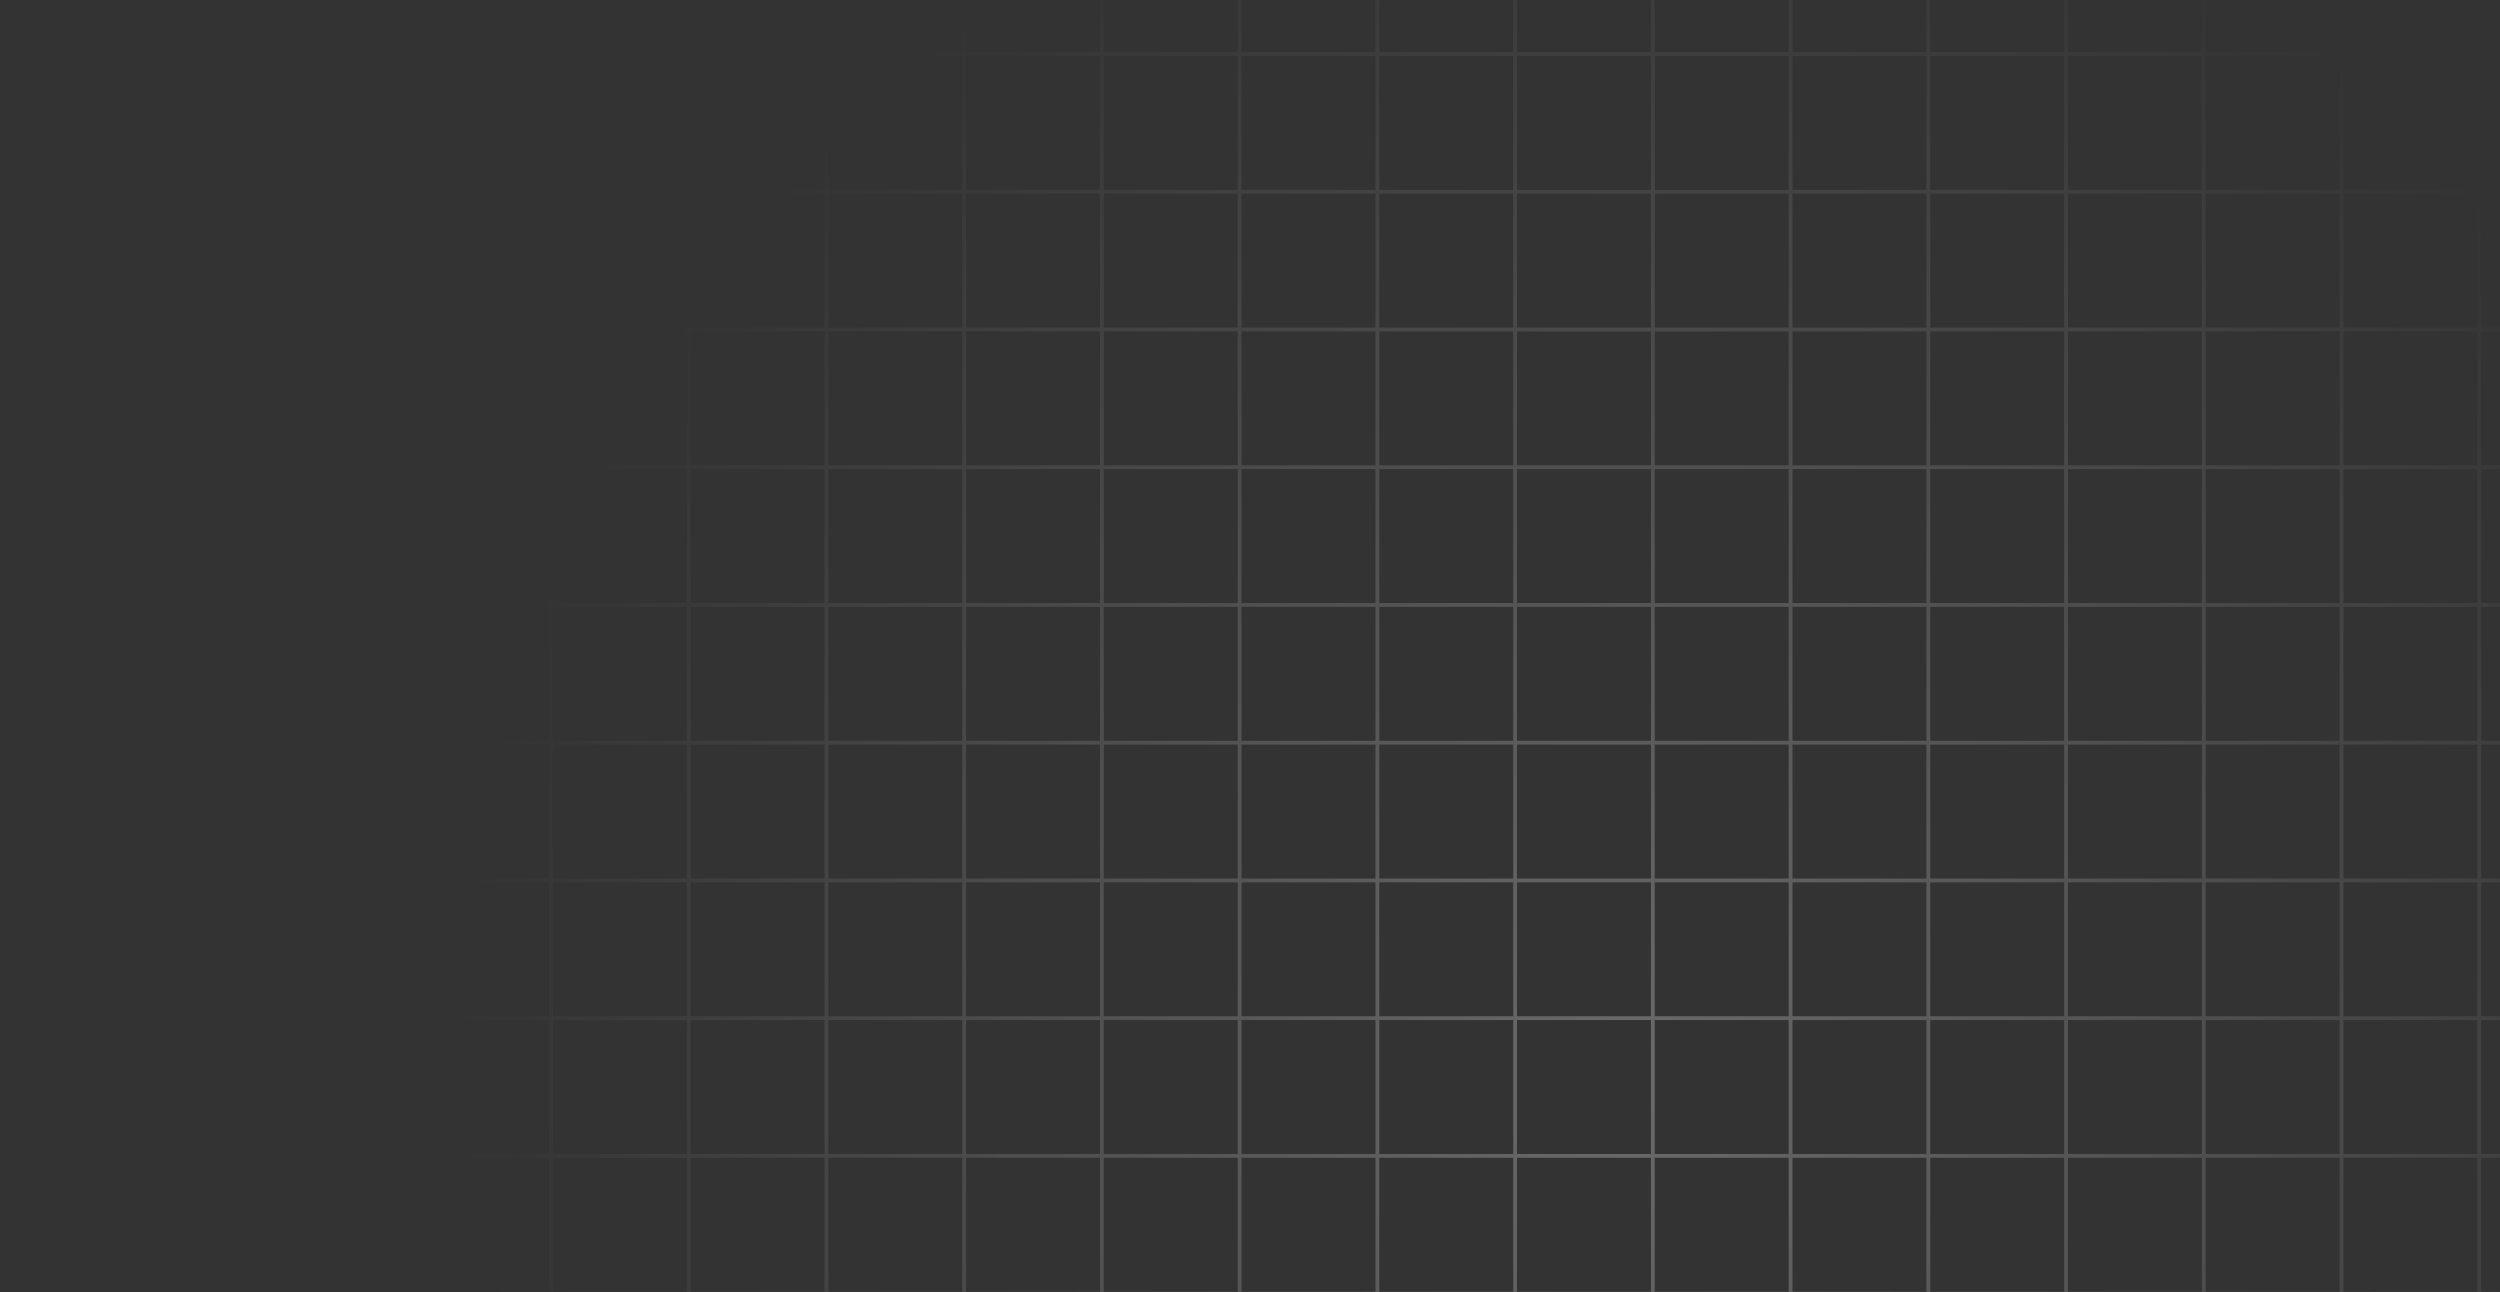 <svg width="654" height="338" viewBox="0 0 654 338" fill="none" xmlns="http://www.w3.org/2000/svg">
<rect x="0" y="0" width="654" height="338" fill="#333333" stroke="none"/>
<path fill-rule="evenodd" clip-rule="evenodd" d="M612.043 591.137V626.671H613.043V591.137H648.078V626.671H649.078V591.137H684.109V626.671H685.109V591.137H720.137V626.671H721.137V591.137H756.671V590.137H721.137V555.111H756.671V554.111H721.137V519.077H756.671V518.077H721.137V483.043H756.671V482.043H721.137V447.009H756.671V446.009H721.137V410.975H756.671V409.975H721.137V374.95H756.671V373.95H721.137V338.916H756.671V337.916H721.137V302.882H756.671V301.882H721.137V266.848H756.671V265.848H721.137V230.823H756.671V229.823H721.137V194.789H756.671V193.789H721.137V158.755H756.671V157.755H721.137V122.721H756.671V121.721H721.137V86.695H756.671V85.695H721.137V50.661H756.671V49.661H721.137V14.627H756.671V13.627H721.137V-21.407H756.671V-22.407H721.137V-57.432H756.671V-58.432H721.137V-93.466H756.671V-94.466H721.137V-130H720.137V-94.466H685.109V-130H684.109V-94.466H649.078V-130H648.078V-94.466H613.043V-130H612.043V-94.466H577.008V-130H576.008V-94.466H540.977V-130H539.977V-94.466H504.949V-130H503.949V-94.466H468.914V-130H467.914V-94.466H432.883V-130H431.883V-94.466H396.848V-130H395.848V-94.466H360.824V-130H359.824V-94.466H324.789V-130H323.789V-94.466H288.754V-130H287.754V-94.466H252.719V-130H251.719V-94.466H216.695V-130H215.695V-94.466H180.66V-130H179.66V-94.466H144.629V-130H143.629V-94.466H108.594V-130H107.594V-94.466H72.566V-130H71.566V-94.466H36.535V-130H35.535V-94.466H0V-93.466H35.535V-58.432H0V-57.432H35.535V-22.407H0V-21.407H35.535V13.627H0V14.627H35.535V49.661H0V50.661H35.535V85.695H0V86.695H35.535V121.721H0V122.721H35.535V157.755H0V158.755H35.535V193.789H0V194.789H35.535V229.823H0V230.823H35.535V265.848H0V266.848H35.535V301.882H0V302.882H35.535V337.916H0V338.916H35.535V373.95H0V374.95H35.535V409.975H0V410.975H35.535V446.009H0V447.009H35.535V482.043H0V483.043H35.535V518.077H0V519.077H35.535V554.111H0V555.111H35.535V590.137H0V591.137H35.535V626.671H36.535V591.137H71.566V626.671H72.566V591.137H107.594V626.671H108.594V591.137H143.629V626.671H144.629V591.137H179.66V626.671H180.66V591.137H215.695V626.671H216.695V591.137H251.719V626.671H252.719V591.137H287.754V626.671H288.754V591.137H323.789V626.671H324.789V591.137H359.824V626.671H360.824V591.137H395.848V626.671H396.848V591.137H431.883V626.671H432.883V591.137H467.914V626.671H468.914V591.137H503.949V626.671H504.949V591.137H539.977V626.671H540.977V591.137H576.008V626.671H577.008V591.137H612.043ZM36.535 590.137H71.566V555.111H36.535V590.137ZM36.535 554.111H71.566V519.077H36.535V554.111ZM36.535 518.077H71.566V483.043H36.535V518.077ZM36.535 482.043H71.566V447.009H36.535V482.043ZM36.535 446.009H71.566V410.975H36.535V446.009ZM36.535 409.975H71.566V374.95H36.535V409.975ZM36.535 373.95H71.566V338.916H36.535V373.95ZM36.535 337.916H71.566V302.882H36.535V337.916ZM36.535 301.882H71.566V266.848H36.535V301.882ZM36.535 265.848H71.566V230.823H36.535V265.848ZM36.535 229.823H71.566V194.789H36.535V229.823ZM36.535 193.789H71.566V158.755H36.535V193.789ZM36.535 157.755H71.566V122.721H36.535V157.755ZM36.535 121.721H71.566V86.695H36.535V121.721ZM36.535 85.695H71.566V50.661H36.535V85.695ZM36.535 49.661H71.566V14.627H36.535V49.661ZM36.535 13.627H71.566V-21.407H36.535V13.627ZM36.535 -22.407H71.566V-57.432H36.535V-22.407ZM36.535 -58.432H71.566V-93.466H36.535V-58.432ZM72.566 -58.432V-93.466H107.594V-58.432H72.566ZM72.566 -22.407V-57.432H107.594V-22.407H72.566ZM72.566 13.627V-21.407H107.594V13.627H72.566ZM72.566 49.661V14.627H107.594V49.661H72.566ZM72.566 85.695V50.661H107.594V85.695H72.566ZM72.566 121.721V86.695H107.594V121.721H72.566ZM72.566 157.755V122.721H107.594V157.755H72.566ZM72.566 193.789V158.755H107.594V193.789H72.566ZM72.566 229.823V194.789H107.594V229.823H72.566ZM72.566 265.848V230.823H107.594V265.848H72.566ZM72.566 301.882V266.848H107.594V301.882H72.566ZM72.566 337.916V302.882H107.594V337.916H72.566ZM72.566 373.95V338.916H107.594V373.95H72.566ZM72.566 409.975V374.95H107.594V409.975H72.566ZM72.566 446.009V410.975H107.594V446.009H72.566ZM72.566 482.043V447.009H107.594V482.043H72.566ZM72.566 518.077V483.043H107.594V518.077H72.566ZM72.566 554.111V519.077H107.594V554.111H72.566ZM72.566 590.137V555.111H107.594V590.137H72.566ZM108.594 590.137H143.629V555.111H108.594V590.137ZM108.594 554.111H143.629V519.077H108.594V554.111ZM108.594 518.077H143.629V483.043H108.594V518.077ZM108.594 482.043H143.629V447.009H108.594V482.043ZM108.594 446.009H143.629V410.975H108.594V446.009ZM108.594 409.975H143.629V374.95H108.594V409.975ZM108.594 373.95H143.629V338.916H108.594V373.95ZM108.594 337.916H143.629V302.882H108.594V337.916ZM108.594 301.882H143.629V266.848H108.594V301.882ZM108.594 265.848H143.629V230.823H108.594V265.848ZM108.594 229.823H143.629V194.789H108.594V229.823ZM108.594 193.789H143.629V158.755H108.594V193.789ZM108.594 157.755H143.629V122.721H108.594V157.755ZM108.594 121.721H143.629V86.695H108.594V121.721ZM108.594 85.695H143.629V50.661H108.594V85.695ZM108.594 49.661H143.629V14.627H108.594V49.661ZM108.594 13.627H143.629V-21.407H108.594V13.627ZM108.594 -22.407H143.629V-57.432H108.594V-22.407ZM108.594 -58.432H143.629V-93.466H108.594V-58.432ZM144.629 -58.432V-93.466H179.66V-58.432H144.629ZM144.629 -22.407V-57.432H179.66V-22.407H144.629ZM144.629 13.627V-21.407H179.66V13.627H144.629ZM144.629 49.661V14.627H179.66V49.661H144.629ZM144.629 85.695V50.661H179.66V85.695H144.629ZM144.629 121.721V86.695H179.66V121.721H144.629ZM144.629 157.755V122.721H179.66V157.755H144.629ZM144.629 193.789V158.755H179.66V193.789H144.629ZM144.629 229.823V194.789H179.66V229.823H144.629ZM144.629 265.848V230.823H179.66V265.848H144.629ZM144.629 301.882V266.848H179.66V301.882H144.629ZM144.629 337.916V302.882H179.66V337.916H144.629ZM144.629 373.95V338.916H179.66V373.95H144.629ZM144.629 409.975V374.95H179.66V409.975H144.629ZM144.629 446.009V410.975H179.66V446.009H144.629ZM144.629 482.043V447.009H179.66V482.043H144.629ZM144.629 518.077V483.043H179.66V518.077H144.629ZM144.629 554.111V519.077H179.66V554.111H144.629ZM144.629 590.137V555.111H179.66V590.137H144.629ZM180.66 590.137H215.695V555.111H180.66V590.137ZM180.66 554.111H215.695V519.077H180.66V554.111ZM180.66 518.077H215.695V483.043H180.66V518.077ZM180.66 482.043H215.695V447.009H180.66V482.043ZM180.66 446.009H215.695V410.975H180.66V446.009ZM180.66 409.975H215.695V374.95H180.66V409.975ZM180.66 373.95H215.695V338.916H180.66V373.95ZM180.66 337.916H215.695V302.882H180.66V337.916ZM180.66 301.882H215.695V266.848H180.66V301.882ZM180.66 265.848H215.695V230.823H180.66V265.848ZM180.66 229.823H215.695V194.789H180.66V229.823ZM180.66 193.789H215.695V158.755H180.66V193.789ZM180.66 157.755H215.695V122.721H180.66V157.755ZM180.66 121.721H215.695V86.695H180.66V121.721ZM180.66 85.695H215.695V50.661H180.66V85.695ZM180.66 49.661H215.695V14.627H180.66V49.661ZM180.66 13.627H215.695V-21.407H180.66V13.627ZM180.66 -22.407H215.695V-57.432H180.66V-22.407ZM180.66 -58.432H215.695V-93.466H180.66V-58.432ZM216.695 -58.432V-93.466H251.719V-58.432H216.695ZM216.695 -22.407V-57.432H251.719V-22.407H216.695ZM216.695 13.627V-21.407H251.719V13.627H216.695ZM216.695 49.661V14.627H251.719V49.661H216.695ZM216.695 85.695V50.661H251.719V85.695H216.695ZM216.695 121.721V86.695H251.719V121.721H216.695ZM216.695 157.755V122.721H251.719V157.755H216.695ZM216.695 193.789V158.755H251.719V193.789H216.695ZM216.695 229.823V194.789H251.719V229.823H216.695ZM216.695 265.848V230.823H251.719V265.848H216.695ZM216.695 301.882V266.848H251.719V301.882H216.695ZM216.695 337.916V302.882H251.719V337.916H216.695ZM216.695 373.95V338.916H251.719V373.95H216.695ZM216.695 409.975V374.95H251.719V409.975H216.695ZM216.695 446.009V410.975H251.719V446.009H216.695ZM216.695 482.043V447.009H251.719V482.043H216.695ZM216.695 518.077V483.043H251.719V518.077H216.695ZM216.695 554.111V519.077H251.719V554.111H216.695ZM216.695 590.137V555.111H251.719V590.137H216.695ZM252.719 590.137H287.754V555.111H252.719V590.137ZM252.719 554.111H287.754V519.077H252.719V554.111ZM252.719 518.077H287.754V483.043H252.719V518.077ZM252.719 482.043H287.754V447.009H252.719V482.043ZM252.719 446.009H287.754V410.975H252.719V446.009ZM252.719 409.975H287.754V374.95H252.719V409.975ZM252.719 373.95H287.754V338.916H252.719V373.95ZM252.719 337.916H287.754V302.882H252.719V337.916ZM252.719 301.882H287.754V266.848H252.719V301.882ZM252.719 265.848H287.754V230.823H252.719V265.848ZM252.719 229.823H287.754V194.789H252.719V229.823ZM252.719 193.789H287.754V158.755H252.719V193.789ZM252.719 157.755H287.754V122.721H252.719V157.755ZM252.719 121.721H287.754V86.695H252.719V121.721ZM252.719 85.695H287.754V50.661H252.719V85.695ZM252.719 49.661H287.754V14.627H252.719V49.661ZM252.719 13.627H287.754V-21.407H252.719V13.627ZM252.719 -22.407H287.754V-57.432H252.719V-22.407ZM252.719 -58.432H287.754V-93.466H252.719V-58.432ZM288.754 -58.432V-93.466H323.789V-58.432H288.754ZM288.754 -22.407V-57.432H323.789V-22.407H288.754ZM288.754 13.627V-21.407H323.789V13.627H288.754ZM288.754 49.661V14.627H323.789V49.661H288.754ZM288.754 85.695V50.661H323.789V85.695H288.754ZM288.754 121.721V86.695H323.789V121.721H288.754ZM288.754 157.755V122.721H323.789V157.755H288.754ZM288.754 193.789V158.755H323.789V193.789H288.754ZM288.754 229.823V194.789H323.789V229.823H288.754ZM288.754 265.848V230.823H323.789V265.848H288.754ZM288.754 301.882V266.848H323.789V301.882H288.754ZM288.754 337.916V302.882H323.789V337.916H288.754ZM288.754 373.95V338.916H323.789V373.95H288.754ZM288.754 409.975V374.95H323.789V409.975H288.754ZM288.754 446.009V410.975H323.789V446.009H288.754ZM288.754 482.043V447.009H323.789V482.043H288.754ZM288.754 518.077V483.043H323.789V518.077H288.754ZM288.754 554.111V519.077H323.789V554.111H288.754ZM288.754 590.137V555.111H323.789V590.137H288.754ZM324.789 590.137H359.824V555.111H324.789V590.137ZM324.789 554.111H359.824V519.077H324.789V554.111ZM324.789 518.077H359.824V483.043H324.789V518.077ZM324.789 482.043H359.824V447.009H324.789V482.043ZM324.789 446.009H359.824V410.975H324.789V446.009ZM324.789 409.975H359.824V374.95H324.789V409.975ZM324.789 373.95H359.824V338.916H324.789V373.95ZM324.789 337.916H359.824V302.882H324.789V337.916ZM324.789 301.882H359.824V266.848H324.789V301.882ZM324.789 265.848H359.824V230.823H324.789V265.848ZM324.789 229.823H359.824V194.789H324.789V229.823ZM324.789 193.789H359.824V158.755H324.789V193.789ZM324.789 157.755H359.824V122.721H324.789V157.755ZM324.789 121.721H359.824V86.695H324.789V121.721ZM324.789 85.695H359.824V50.661H324.789V85.695ZM324.789 49.661H359.824V14.627H324.789V49.661ZM324.789 13.627H359.824V-21.407H324.789V13.627ZM324.789 -22.407H359.824V-57.432H324.789V-22.407ZM324.789 -58.432H359.824V-93.466H324.789V-58.432ZM360.824 -58.432V-93.466H395.848V-58.432H360.824ZM360.824 -22.407V-57.432H395.848V-22.407H360.824ZM360.824 13.627V-21.407H395.848V13.627H360.824ZM360.824 49.661V14.627H395.848V49.661H360.824ZM360.824 85.695V50.661H395.848V85.695H360.824ZM360.824 121.721V86.695H395.848V121.721H360.824ZM360.824 157.755V122.721H395.848V157.755H360.824ZM360.824 193.789V158.755H395.848V193.789H360.824ZM360.824 229.823V194.789H395.848V229.823H360.824ZM360.824 265.848V230.823H395.848V265.848H360.824ZM360.824 301.882V266.848H395.848V301.882H360.824ZM360.824 337.916V302.882H395.848V337.916H360.824ZM360.824 373.95V338.916H395.848V373.95H360.824ZM360.824 409.975V374.95H395.848V409.975H360.824ZM360.824 446.009V410.975H395.848V446.009H360.824ZM360.824 482.043V447.009H395.848V482.043H360.824ZM360.824 518.077V483.043H395.848V518.077H360.824ZM360.824 554.111V519.077H395.848V554.111H360.824ZM360.824 590.137V555.111H395.848V590.137H360.824ZM396.848 590.137H431.883V555.111H396.848V590.137ZM396.848 554.111H431.883V519.077H396.848V554.111ZM396.848 518.077H431.883V483.043H396.848V518.077ZM396.848 482.043H431.883V447.009H396.848V482.043ZM396.848 446.009H431.883V410.975H396.848V446.009ZM396.848 409.975H431.883V374.95H396.848V409.975ZM396.848 373.95H431.883V338.916H396.848V373.95ZM396.848 337.916H431.883V302.882H396.848V337.916ZM396.848 301.882H431.883V266.848H396.848V301.882ZM396.848 265.848H431.883V230.823H396.848V265.848ZM396.848 229.823H431.883V194.789H396.848V229.823ZM396.848 193.789H431.883V158.755H396.848V193.789ZM396.848 157.755H431.883V122.721H396.848V157.755ZM396.848 121.721H431.883V86.695H396.848V121.721ZM396.848 85.695H431.883V50.661H396.848V85.695ZM396.848 49.661H431.883V14.627H396.848V49.661ZM396.848 13.627H431.883V-21.407H396.848V13.627ZM396.848 -22.407H431.883V-57.432H396.848V-22.407ZM396.848 -58.432H431.883V-93.466H396.848V-58.432ZM432.883 -58.432V-93.466H467.914V-58.432H432.883ZM432.883 -22.407V-57.432H467.914V-22.407H432.883ZM432.883 13.627V-21.407H467.914V13.627H432.883ZM432.883 49.661V14.627H467.914V49.661H432.883ZM432.883 85.695V50.661H467.914V85.695H432.883ZM432.883 121.721V86.695H467.914V121.721H432.883ZM432.883 157.755V122.721H467.914V157.755H432.883ZM432.883 193.789V158.755H467.914V193.789H432.883ZM432.883 229.823V194.789H467.914V229.823H432.883ZM432.883 265.848V230.823H467.914V265.848H432.883ZM432.883 301.882V266.848H467.914V301.882H432.883ZM432.883 337.916V302.882H467.914V337.916H432.883ZM432.883 373.95V338.916H467.914V373.95H432.883ZM432.883 409.975V374.95H467.914V409.975H432.883ZM432.883 446.009V410.975H467.914V446.009H432.883ZM432.883 482.043V447.009H467.914V482.043H432.883ZM432.883 518.077V483.043H467.914V518.077H432.883ZM432.883 554.111V519.077H467.914V554.111H432.883ZM432.883 590.137V555.111H467.914V590.137H432.883ZM468.914 590.137H503.949V555.111H468.914V590.137ZM468.914 554.111H503.949V519.077H468.914V554.111ZM468.914 518.077H503.949V483.043H468.914V518.077ZM468.914 482.043H503.949V447.009H468.914V482.043ZM468.914 446.009H503.949V410.975H468.914V446.009ZM468.914 409.975H503.949V374.95H468.914V409.975ZM468.914 373.95H503.949V338.916H468.914V373.95ZM468.914 337.916H503.949V302.882H468.914V337.916ZM468.914 301.882H503.949V266.848H468.914V301.882ZM468.914 265.848H503.949V230.823H468.914V265.848ZM468.914 229.823H503.949V194.789H468.914V229.823ZM468.914 193.789H503.949V158.755H468.914V193.789ZM468.914 157.755H503.949V122.721H468.914V157.755ZM468.914 121.721H503.949V86.695H468.914V121.721ZM468.914 85.695H503.949V50.661H468.914V85.695ZM468.914 49.661H503.949V14.627H468.914V49.661ZM468.914 13.627H503.949V-21.407H468.914V13.627ZM468.914 -22.407H503.949V-57.432H468.914V-22.407ZM468.914 -58.432H503.949V-93.466H468.914V-58.432ZM504.949 -58.432V-93.466H539.977V-58.432H504.949ZM504.949 -22.407V-57.432H539.977V-22.407H504.949ZM504.949 13.627V-21.407H539.977V13.627H504.949ZM504.949 49.661V14.627H539.977V49.661H504.949ZM504.949 85.695V50.661H539.977V85.695H504.949ZM504.949 121.721V86.695H539.977V121.721H504.949ZM504.949 157.755V122.721H539.977V157.755H504.949ZM504.949 193.789V158.755H539.977V193.789H504.949ZM504.949 229.823V194.789H539.977V229.823H504.949ZM504.949 265.848V230.823H539.977V265.848H504.949ZM504.949 301.882V266.848H539.977V301.882H504.949ZM504.949 337.916V302.882H539.977V337.916H504.949ZM504.949 373.95V338.916H539.977V373.95H504.949ZM504.949 409.975V374.95H539.977V409.975H504.949ZM504.949 446.009V410.975H539.977V446.009H504.949ZM504.949 482.043V447.009H539.977V482.043H504.949ZM504.949 518.077V483.043H539.977V518.077H504.949ZM504.949 554.111V519.077H539.977V554.111H504.949ZM504.949 590.137V555.111H539.977V590.137H504.949ZM540.977 590.137H576.008V555.111H540.977V590.137ZM540.977 554.111H576.008V519.077H540.977V554.111ZM540.977 518.077H576.008V483.043H540.977V518.077ZM540.977 482.043H576.008V447.009H540.977V482.043ZM540.977 446.009H576.008V410.975H540.977V446.009ZM540.977 409.975H576.008V374.95H540.977V409.975ZM540.977 373.95H576.008V338.916H540.977V373.95ZM540.977 337.916H576.008V302.882H540.977V337.916ZM540.977 301.882H576.008V266.848H540.977V301.882ZM540.977 265.848H576.008V230.823H540.977V265.848ZM540.977 229.823H576.008V194.789H540.977V229.823ZM540.977 193.789H576.008V158.755H540.977V193.789ZM540.977 157.755H576.008V122.721H540.977V157.755ZM540.977 121.721H576.008V86.695H540.977V121.721ZM540.977 85.695H576.008V50.661H540.977V85.695ZM540.977 49.661H576.008V14.627H540.977V49.661ZM540.977 13.627H576.008V-21.407H540.977V13.627ZM540.977 -22.407H576.008V-57.432H540.977V-22.407ZM540.977 -58.432H576.008V-93.466H540.977V-58.432ZM577.008 -58.432V-93.466H612.043V-58.432H577.008ZM577.008 -22.407V-57.432H612.043V-22.407H577.008ZM577.008 13.627V-21.407H612.043V13.627H577.008ZM577.008 49.661V14.627H612.043V49.661H577.008ZM577.008 85.695V50.661H612.043V85.695H577.008ZM577.008 121.721V86.695H612.043V121.721H577.008ZM577.008 157.755V122.721H612.043V157.755H577.008ZM577.008 193.789V158.755H612.043V193.789H577.008ZM577.008 229.823V194.789H612.043V229.823H577.008ZM577.008 265.848V230.823H612.043V265.848H577.008ZM577.008 301.882V266.848H612.043V301.882H577.008ZM577.008 337.916V302.882H612.043V337.916H577.008ZM577.008 373.95V338.916H612.043V373.95H577.008ZM577.008 409.975V374.95H612.043V409.975H577.008ZM577.008 446.009V410.975H612.043V446.009H577.008ZM577.008 482.043V447.009H612.043V482.043H577.008ZM577.008 518.077V483.043H612.043V518.077H577.008ZM577.008 554.111V519.077H612.043V554.111H577.008ZM577.008 590.137V555.111H612.043V590.137H577.008ZM613.043 590.137H648.078V555.111H613.043V590.137ZM613.043 554.111H648.078V519.077H613.043V554.111ZM613.043 518.077H648.078V483.043H613.043V518.077ZM613.043 482.043H648.078V447.009H613.043V482.043ZM613.043 446.009H648.078V410.975H613.043V446.009ZM613.043 409.975H648.078V374.95H613.043V409.975ZM613.043 373.95H648.078V338.916H613.043V373.95ZM613.043 337.916H648.078V302.882H613.043V337.916ZM613.043 301.882H648.078V266.848H613.043V301.882ZM613.043 265.848H648.078V230.823H613.043V265.848ZM613.043 229.823H648.078V194.789H613.043V229.823ZM613.043 193.789H648.078V158.755H613.043V193.789ZM613.043 157.755H648.078V122.721H613.043V157.755ZM613.043 121.721H648.078V86.695H613.043V121.721ZM613.043 85.695H648.078V50.661H613.043V85.695ZM613.043 49.661H648.078V14.627H613.043V49.661ZM613.043 13.627H648.078V-21.407H613.043V13.627ZM613.043 -22.407H648.078V-57.432H613.043V-22.407ZM613.043 -58.432H648.078V-93.466H613.043V-58.432ZM684.109 590.137H649.078V555.111H684.109V590.137ZM684.109 554.111H649.078V519.077H684.109V554.111ZM684.109 518.077H649.078V483.043H684.109V518.077ZM684.109 482.043H649.078V447.009H684.109V482.043ZM684.109 446.009H649.078V410.975H684.109V446.009ZM684.109 409.975H649.078V374.95H684.109V409.975ZM684.109 373.95H649.078V338.916H684.109V373.95ZM684.109 337.916H649.078V302.882H684.109V337.916ZM684.109 301.882H649.078V266.848H684.109V301.882ZM684.109 265.848H649.078V230.823H684.109V265.848ZM684.109 229.823H649.078V194.789H684.109V229.823ZM684.109 193.789H649.078V158.755H684.109V193.789ZM684.109 157.755H649.078V122.721H684.109V157.755ZM684.109 121.721H649.078V86.695H684.109V121.721ZM684.109 85.695H649.078V50.661H684.109V85.695ZM684.109 49.661H649.078V14.627H684.109V49.661ZM684.109 13.627H649.078V-21.407H684.109V13.627ZM684.109 -22.407H649.078V-57.432H684.109V-22.407ZM684.109 -58.432H649.078V-93.466H684.109V-58.432ZM685.109 -93.466V-58.432H720.137V-93.466H685.109ZM685.109 -57.432V-22.407H720.137V-57.432H685.109ZM685.109 -21.407V13.627H720.137V-21.407H685.109ZM685.109 14.627V49.661H720.137V14.627H685.109ZM685.109 50.661V85.695H720.137V50.661H685.109ZM685.109 86.695V121.721H720.137V86.695H685.109ZM685.109 122.721V157.755H720.137V122.721H685.109ZM685.109 158.755V193.789H720.137V158.755H685.109ZM685.109 194.789V229.823H720.137V194.789H685.109ZM685.109 230.823V265.848H720.137V230.823H685.109ZM685.109 266.848V301.882H720.137V266.848H685.109ZM685.109 302.882V337.916H720.137V302.882H685.109ZM685.109 338.916V373.95H720.137V338.916H685.109ZM685.109 374.95V409.975H720.137V374.95H685.109ZM685.109 410.975V446.009H720.137V410.975H685.109ZM685.109 447.009V482.043H720.137V447.009H685.109ZM685.109 483.043V518.077H720.137V483.043H685.109ZM685.109 519.077V554.111H720.137V519.077H685.109ZM685.109 555.111V590.137H720.137V555.111H685.109Z" fill="url(#paint0_radial_949_6470)" fill-opacity="0.9"/>
<defs>
<radialGradient id="paint0_radial_949_6470" cx="0" cy="0" r="1" gradientUnits="userSpaceOnUse" gradientTransform="translate(426 281) rotate(-180) scale(307 334.506)">
<stop stop-color="white" stop-opacity="0.3"/>
<stop offset="1" stop-color="white" stop-opacity="0"/>
</radialGradient>
</defs>
</svg>
